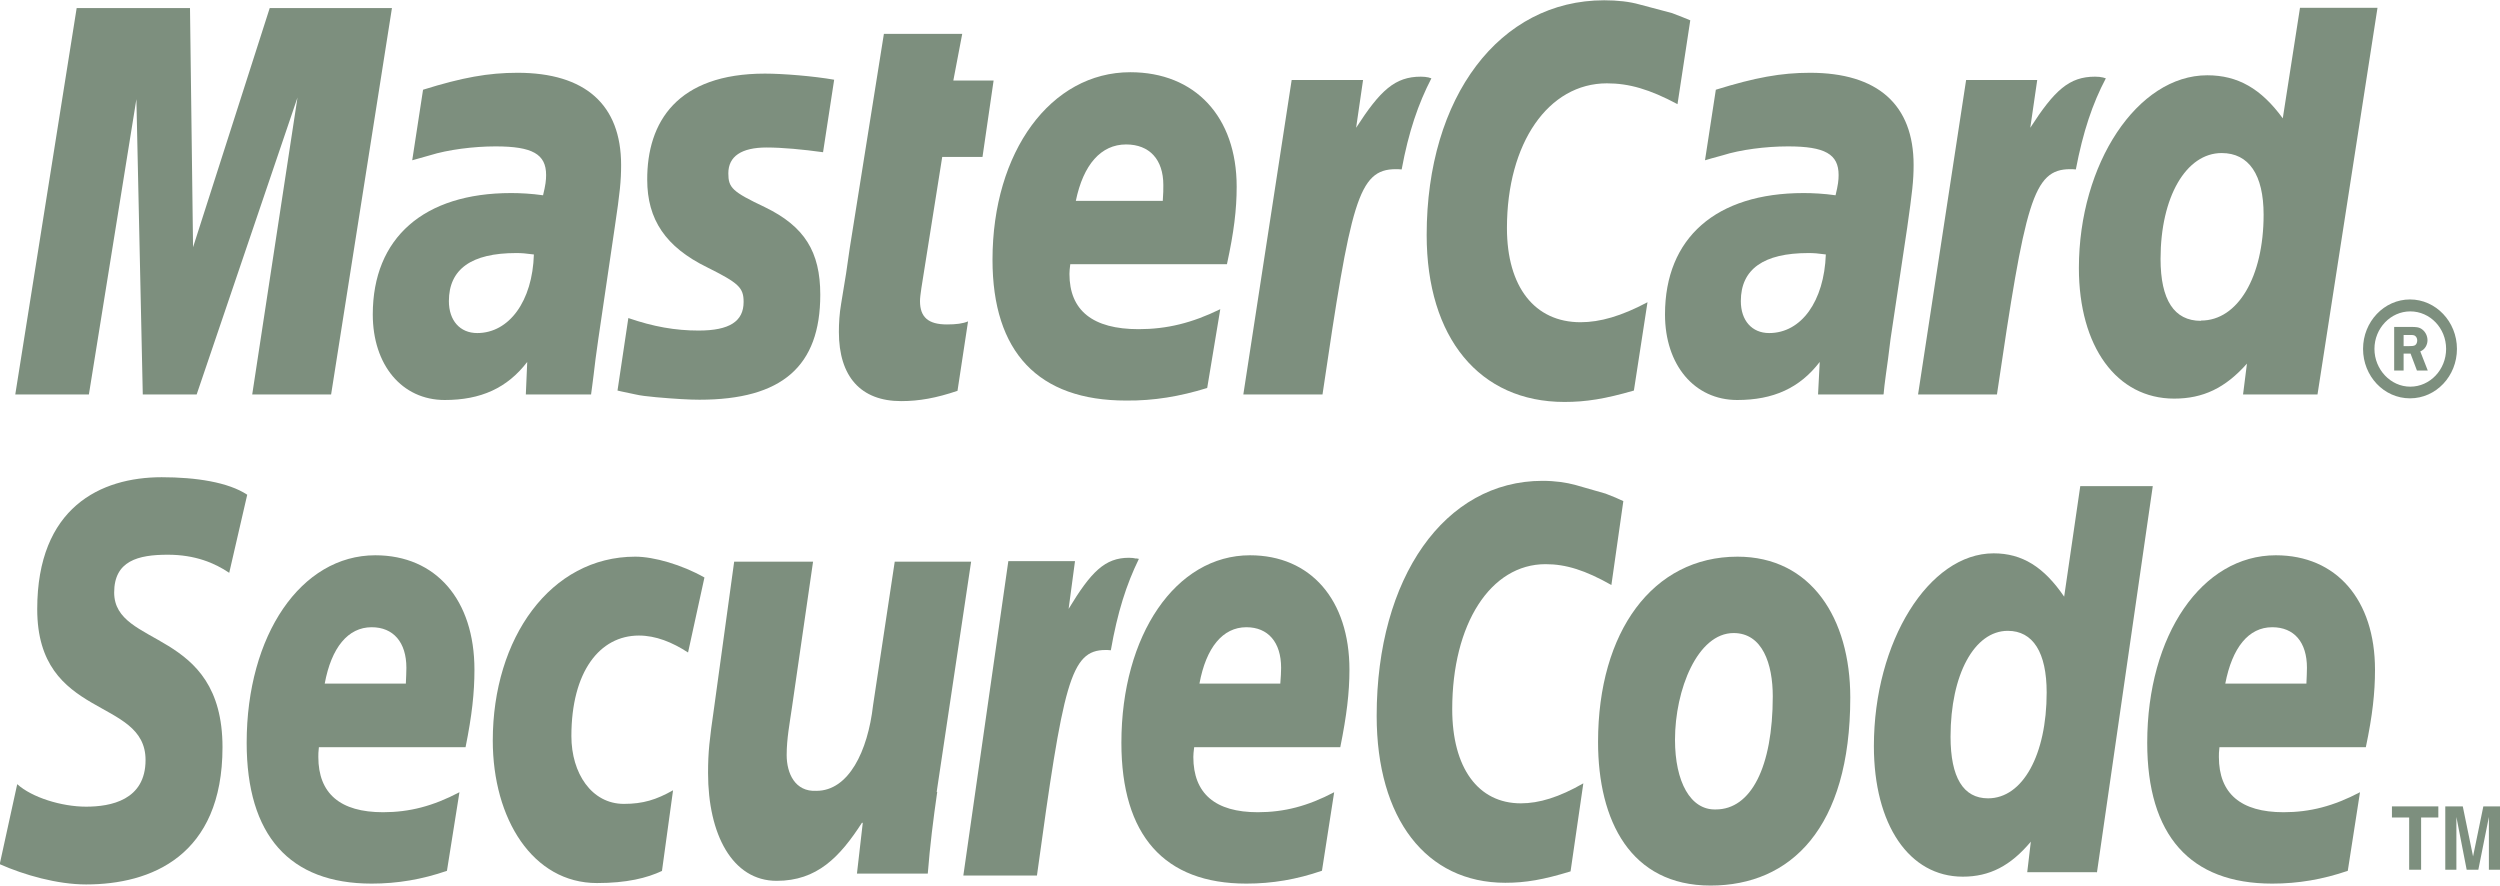 <?xml version="1.0" encoding="UTF-8"?><svg id="Layer_1" xmlns="http://www.w3.org/2000/svg" viewBox="0 0 90 31.88"><defs><style>.cls-1{fill:#7d8f7e;}</style></defs><path class="cls-1" d="M85.07,12.56c0-.98.76-1.78,1.69-1.78s1.69.8,1.69,1.78-.75,1.78-1.69,1.78-1.69-.8-1.69-1.78ZM86.77,13.92c.71,0,1.29-.61,1.29-1.36s-.58-1.35-1.29-1.35-1.29.61-1.29,1.35.58,1.36,1.29,1.36ZM86.54,13.34h-.35v-1.57h.63c.13,0,.27,0,.38.09.12.09.19.24.19.39,0,.17-.1.34-.26.4l.27.69h-.39l-.23-.61h-.25v.61ZM86.54,12.46h.19c.07,0,.15,0,.21-.03.06-.04.08-.11.08-.18,0-.06-.03-.13-.08-.16-.05-.04-.16-.03-.22-.03h-.19v.4Z"/><path class="cls-1" d="M60.85.73l-.46,3.02c-1.01-.54-1.75-.75-2.54-.75-2.11,0-3.6,2.15-3.6,5.21,0,2.12,1,3.39,2.65,3.39.7,0,1.47-.22,2.41-.72l-.49,3.18c-1.04.3-1.72.41-2.5.41-3.06,0-4.96-2.31-4.96-6.01,0-4.98,2.63-8.45,6.39-8.45.48,0,.92.05,1.27.15l1.17.31c.35.14.43.16.68.27Z"/><path class="cls-1" d="M51.44,2.79c-.09-.02-.19-.03-.29-.03-.93,0-1.46.49-2.33,1.84l.25-1.72h-2.57l-1.74,11.32h2.85c1.02-6.92,1.28-8.11,2.64-8.11.08,0,.09,0,.21.01.25-1.36.6-2.37,1.07-3.28l-.1-.03Z"/><path class="cls-1" d="M34.47,14.07c-.77.26-1.38.37-2.03.37-1.45,0-2.24-.88-2.24-2.49,0-.32.02-.66.08-1.01l.18-1.1.13-.9,1.23-7.72h2.82l-.32,1.68h1.45l-.4,2.75h-1.45l-.75,4.72c-.03.21-.05.36-.05.47,0,.58.3.84.97.84.33,0,.57-.03.76-.11l-.38,2.5Z"/><path class="cls-1" d="M23.3,6.47c0,1.43.66,2.42,2.15,3.15,1.14.57,1.32.73,1.32,1.25,0,.7-.51,1.03-1.62,1.03-.84,0-1.63-.14-2.53-.45l-.39,2.61.13.03.52.11c.17.04.41.07.74.1.68.06,1.19.09,1.56.09,2.97,0,4.35-1.2,4.35-3.78,0-1.55-.57-2.46-1.99-3.15-1.18-.56-1.32-.7-1.32-1.22,0-.61.47-.93,1.38-.93.56,0,1.31.07,2.03.17l.4-2.61c-.74-.13-1.84-.22-2.49-.22-3.16,0-4.25,1.74-4.24,3.83Z"/><path class="cls-1" d="M83.43,14.2h-2.68l.14-1.11c-.78.88-1.58,1.26-2.62,1.26-2.07,0-3.43-1.87-3.43-4.7,0-3.76,2.11-6.94,4.62-6.94,1.1,0,1.94.48,2.72,1.55l.62-3.98h2.79l-2.16,13.92ZM79.24,11.54c1.32,0,2.25-1.57,2.25-3.81,0-1.44-.53-2.22-1.51-2.22-1.28,0-2.2,1.58-2.2,3.81,0,1.48.49,2.23,1.45,2.23Z"/><path class="cls-1" d="M43.45,13.97c-.97.3-1.91.46-2.91.45-3.16,0-4.81-1.74-4.81-5.07,0-3.89,2.1-6.75,4.96-6.75,2.33,0,3.83,1.6,3.83,4.12,0,.83-.1,1.64-.35,2.79h-5.64c-.02.17-.03.25-.03.35,0,1.32.84,1.99,2.49,1.99,1.01,0,1.92-.22,2.94-.72l-.47,2.83ZM41.86,7.23c.02-.24.02-.43.02-.57,0-.92-.5-1.46-1.34-1.46-.9,0-1.54.72-1.81,2.03h3.13Z"/><polygon class="cls-1" points="11.92 14.2 9.08 14.2 10.71 3.51 7.08 14.2 5.14 14.2 4.91 3.57 3.2 14.2 .55 14.2 2.76 .29 6.84 .29 6.95 8.9 9.71 .29 14.11 .29 11.92 14.2"/><path class="cls-1" d="M19.21,9.16c-.3-.04-.43-.05-.63-.05-1.61,0-2.42.58-2.42,1.73,0,.7.4,1.15,1.02,1.15,1.15,0,1.99-1.15,2.04-2.83ZM21.28,14.2h-2.35l.05-1.17c-.72.94-1.67,1.37-2.97,1.37-1.54,0-2.59-1.26-2.59-3.08,0-2.76,1.84-4.37,4.98-4.37.32,0,.73.02,1.15.08.09-.37.11-.54.11-.73,0-.75-.49-1.03-1.82-1.03-.8,0-1.72.12-2.36.32l-.39.11-.25.07.39-2.54c1.41-.44,2.35-.61,3.4-.61,2.44,0,3.73,1.15,3.73,3.32,0,.56-.04.98-.23,2.25l-.59,4.01-.1.72-.07.58-.05.39-.04.3Z"/><path class="cls-1" d="M65.73,9.16c-.3-.04-.43-.05-.63-.05-1.61,0-2.43.58-2.43,1.73,0,.7.4,1.15,1.02,1.15,1.16,0,1.98-1.15,2.04-2.83ZM67.8,14.2h-2.35l.06-1.17c-.72.94-1.67,1.37-2.97,1.37-1.54,0-2.6-1.26-2.6-3.08,0-2.76,1.84-4.37,4.99-4.37.32,0,.73.02,1.15.08.09-.37.11-.54.11-.73,0-.75-.49-1.03-1.82-1.03-.81,0-1.72.12-2.35.32l-.4.11-.24.07.39-2.54c1.42-.44,2.35-.61,3.39-.61,2.44,0,3.73,1.15,3.73,3.32,0,.56-.05.98-.23,2.25l-.6,4.01-.09.72-.08.58-.05.39-.03.3Z"/><path class="cls-1" d="M75.71,2.79c-.08-.02-.18-.03-.29-.03-.93,0-1.46.49-2.33,1.84l.25-1.72h-2.56l-1.73,11.32h2.84c1.02-6.92,1.29-8.11,2.64-8.11.09,0,.08,0,.2.01.26-1.36.6-2.37,1.08-3.28l-.1-.03Z"/><path class="cls-1" d="M63.82,25.06c0,2.57-.79,4.08-2.05,4.08-.91.03-1.47-.99-1.47-2.51,0-1.8.81-3.84,2.11-3.84,1.04,0,1.41,1.11,1.41,2.28ZM66.61,25.11c0-2.85-1.41-5.07-4.06-5.07-3.05,0-5.02,2.7-5.02,6.67,0,2.84,1.17,5.17,4.05,5.17s5.03-2.06,5.03-6.77Z"/><path class="cls-1" d="M58.44,18.04l-.43,3.02c-.94-.53-1.63-.75-2.37-.75-1.98,0-3.36,2.15-3.36,5.22,0,2.11.93,3.39,2.47,3.39.66,0,1.38-.22,2.25-.72l-.46,3.17c-.98.3-1.62.41-2.35.41-2.85,0-4.63-2.31-4.63-6.01,0-4.98,2.45-8.46,5.97-8.46.46,0,.86.06,1.19.15l1.08.31c.34.13.4.16.64.27Z"/><path class="cls-1" d="M40.91,20.11c-.08-.02-.17-.03-.27-.03-.86,0-1.36.5-2.17,1.84l.23-1.72h-2.4l-1.62,11.32h2.65c.95-6.92,1.2-8.12,2.47-8.12.07,0,.08,0,.19.01.24-1.37.56-2.37,1.01-3.29l-.1-.02Z"/><path class="cls-1" d="M75.48,31.4h-2.5l.13-1.1c-.73.87-1.48,1.26-2.45,1.26-1.93,0-3.2-1.87-3.2-4.7,0-3.76,1.98-6.94,4.31-6.94,1.03,0,1.81.49,2.54,1.56l.58-3.98h2.61l-2.01,13.91ZM71.57,28.74c1.25,0,2.11-1.57,2.11-3.81,0-1.44-.49-2.22-1.4-2.22-1.2,0-2.06,1.57-2.06,3.81,0,1.47.46,2.22,1.35,2.22Z"/><path class="cls-1" d="M16.09,31.35c-.9.31-1.78.46-2.71.46-2.96,0-4.5-1.74-4.5-5.07,0-3.88,1.96-6.75,4.63-6.75,2.18,0,3.57,1.6,3.57,4.12,0,.83-.09,1.65-.32,2.79h-5.28c-.02.17-.02.25-.02.35,0,1.32.79,1.99,2.33,1.99.95,0,1.8-.22,2.75-.72l-.45,2.83ZM14.61,24.62c.01-.24.02-.43.02-.58,0-.92-.47-1.46-1.25-1.46-.85,0-1.45.73-1.69,2.03h2.92Z"/><path class="cls-1" d="M47.58,31.35c-.9.31-1.78.46-2.71.46-2.96,0-4.5-1.74-4.5-5.07,0-3.88,1.96-6.75,4.63-6.75,2.18,0,3.58,1.6,3.58,4.12,0,.83-.1,1.65-.33,2.79h-5.26c-.02.17-.03.25-.03.35,0,1.32.79,1.99,2.32,1.99.95,0,1.8-.22,2.75-.72l-.44,2.83ZM46.09,24.62c.02-.24.03-.43.03-.58,0-.92-.47-1.46-1.25-1.46-.85,0-1.45.73-1.69,2.03h2.92Z"/><path class="cls-1" d="M84.52,31.35c-.91.31-1.78.46-2.72.46-2.96,0-4.5-1.74-4.5-5.07,0-3.88,1.97-6.75,4.63-6.75,2.18,0,3.57,1.6,3.57,4.12,0,.83-.09,1.65-.33,2.79h-5.27c-.02.17-.02.25-.02.35,0,1.32.79,1.99,2.33,1.99.95,0,1.8-.22,2.75-.72l-.44,2.83ZM83.03,24.62c.01-.24.02-.43.02-.58,0-.92-.46-1.46-1.25-1.46-.85,0-1.44.73-1.69,2.03h2.92Z"/><path class="cls-1" d="M8.25,20.62c-.52-.35-1.22-.65-2.21-.65-1.07,0-1.93.22-1.93,1.36,0,2.01,3.9,1.26,3.9,5.57,0,3.92-2.58,4.94-4.91,4.94-1.04,0-2.23-.34-3.11-.73l.63-2.88c.53.48,1.6.81,2.48.81s2.14-.23,2.14-1.68c0-2.28-3.9-1.43-3.9-5.43,0-3.66,2.28-4.75,4.48-4.75,1.24,0,2.4.18,3.08.63l-.65,2.82Z"/><path class="cls-1" d="M23.84,31.35c-.55.26-1.28.44-2.35.44-2.31,0-3.75-2.31-3.75-5.13,0-3.69,2.08-6.62,5.13-6.62.67,0,1.68.29,2.49.75l-.59,2.7c-.57-.37-1.16-.61-1.77-.61-1.41,0-2.43,1.3-2.43,3.62,0,1.34.73,2.44,1.89,2.44.69,0,1.17-.15,1.77-.49l-.4,2.91Z"/><path class="cls-1" d="M33.74,28.51c-.14.97-.26,1.92-.34,2.94h-2.55l.21-1.83h-.03c-.8,1.24-1.62,2.09-3.07,2.09-1.6,0-2.47-1.68-2.47-3.88,0-.76.05-1.19.22-2.37l.72-5.24h2.84l-.76,5.25c-.08.56-.19,1.12-.19,1.71,0,.66.3,1.33,1.07,1.29,1.16,0,1.85-1.42,2.04-3.08l.78-5.17h2.75l-1.24,8.29Z"/><path class="cls-1" d="M87.16,31.31h-.43v-1.88h-.62v-.4h1.67v.4h-.62v1.88Z"/><path class="cls-1" d="M90,31.31h-.4v-1.9h0l-.38,1.9h-.42l-.37-1.9h0v1.9h-.4v-2.28h.63l.37,1.8h0l.37-1.8h.62v2.28Z"/></svg>